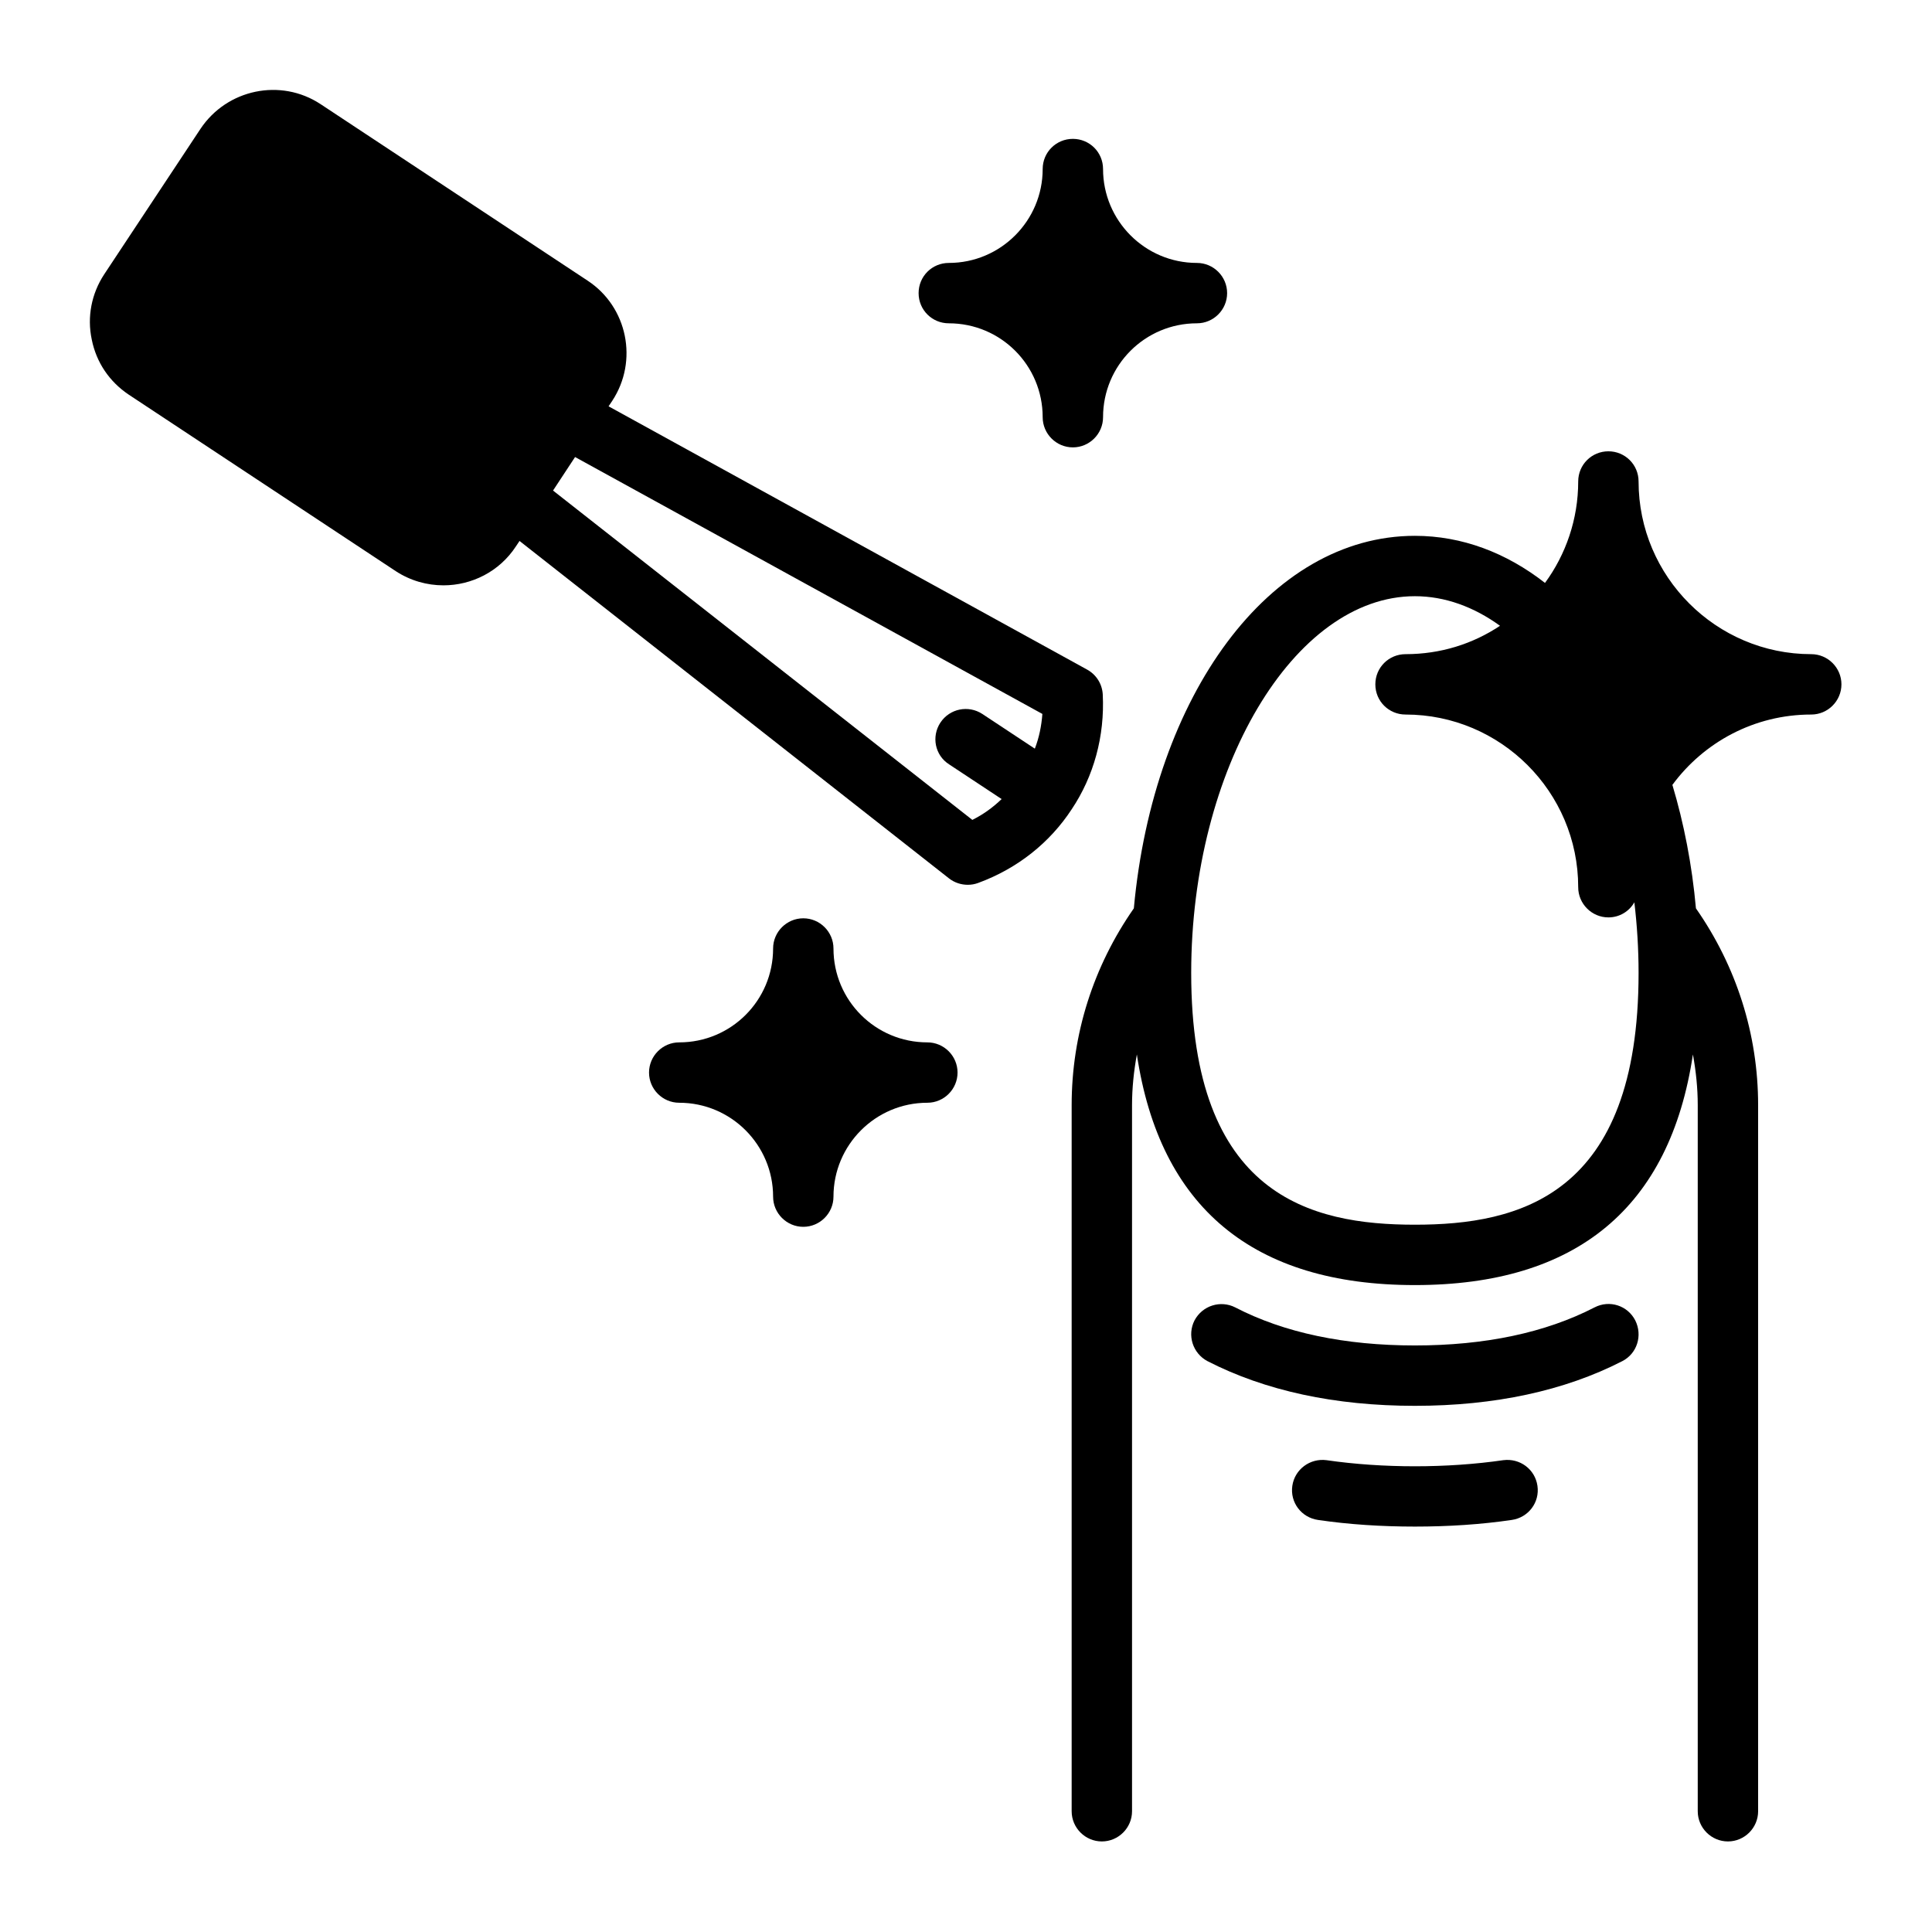 <svg xmlns="http://www.w3.org/2000/svg" id="Layer_31" viewBox="0 0 64 64" data-name="Layer 31"><path d="m49.8 48.37c-1.86.27-4 .27-5.86 0-.54-.07-1.05.3-1.13.85s.3 1.05.85 1.13c1.02.15 2.1.22 3.21.22s2.19-.07 3.21-.22c.55-.08.93-.58.85-1.13s-.58-.92-1.13-.85z"></path><path d="m52.82 43.31c-1.63.84-3.63 1.26-5.95 1.26s-4.33-.42-5.95-1.26c-.49-.25-1.09-.06-1.35.43-.25.49-.06 1.09.43 1.35 1.91.98 4.22 1.48 6.87 1.48s4.96-.5 6.87-1.48c.49-.25.68-.85.43-1.35-.25-.49-.85-.69-1.35-.43z"></path><path d="m60 21.67c-3.15 0-5.72-2.57-5.72-5.72 0-.56-.45-1-1-1s-1 .44-1 1c0 1.25-.41 2.42-1.1 3.36-1.28-1-2.75-1.56-4.31-1.56-4.81 0-8.66 5.27-9.31 12.34-1.34 1.92-2.06 4.17-2.06 6.52v23.39c0 .55.45 1 1 1s1-.45 1-1v-23.39c0-.57.06-1.13.16-1.68.76 5.07 3.85 7.64 9.21 7.64s8.45-2.57 9.21-7.64c.1.55.16 1.11.16 1.68v23.39c0 .55.45 1 1 1s1-.45 1-1v-23.39c0-2.35-.72-4.6-2.06-6.52-.13-1.45-.4-2.82-.78-4.09 1.04-1.41 2.71-2.33 4.6-2.33.55 0 1-.45 1-1s-.45-1-1-1zm-13.13 18.9c-3.45 0-7.41-.95-7.41-8.34 0-6.76 3.4-12.48 7.41-12.48.99 0 1.95.35 2.82.98-.9.6-1.97.94-3.13.94-.55 0-1 .44-1 1s.45 1 1 1c3.15 0 5.72 2.56 5.72 5.72 0 .55.45 1 1 1 .37 0 .69-.2.86-.5.09.76.14 1.54.14 2.34 0 7.39-3.96 8.34-7.41 8.34z"></path><path d="m30.72 34.53c-1.72 0-3.11-1.39-3.11-3.11 0-.55-.45-1-1-1s-1 .45-1 1c0 1.72-1.39 3.11-3.11 3.11-.55 0-1 .45-1 1s.45 1 1 1c1.72 0 3.11 1.4 3.11 3.11 0 .55.45 1 1 1s1-.45 1-1c0-1.71 1.39-3.11 3.11-3.11.55 0 1-.45 1-1s-.45-1-1-1z"></path><path d="m31.43 10.71c1.72 0 3.11 1.39 3.11 3.11 0 .55.45 1 1 1s1-.45 1-1c0-1.72 1.39-3.11 3.11-3.11.55 0 1-.45 1-1s-.45-1-1-1c-1.72 0-3.11-1.4-3.11-3.11 0-.56-.45-1-1-1s-1 .44-1 1c0 1.71-1.39 3.11-3.11 3.11-.55 0-1 .44-1 1s.45 1 1 1z"></path><path d="m36.53 23c-.02-.34-.21-.65-.52-.82l-15.85-8.72.12-.18c.87-1.32.51-3.11-.81-3.98l-8.85-5.85c-1.32-.87-3.1-.5-3.98.82l-3.19 4.82c-.42.64-.57 1.41-.41 2.16.15.75.58 1.39 1.22 1.82l8.85 5.85c.49.32 1.04.47 1.58.47.93 0 1.85-.45 2.4-1.29l.12-.18 14.23 11.18c.18.14.4.21.62.21.12 0 .23-.02.34-.06 1.31-.48 2.38-1.34 3.1-2.44.73-1.09 1.1-2.42 1.03-3.81zm-2.25 1.8-1.74-1.15c-.46-.3-1.08-.18-1.39.29-.3.46-.18 1.08.29 1.38l1.74 1.15c-.29.28-.61.51-.97.69l-13.89-10.91.73-1.11 15.48 8.51c-.03.4-.11.79-.25 1.15z"></path></svg>